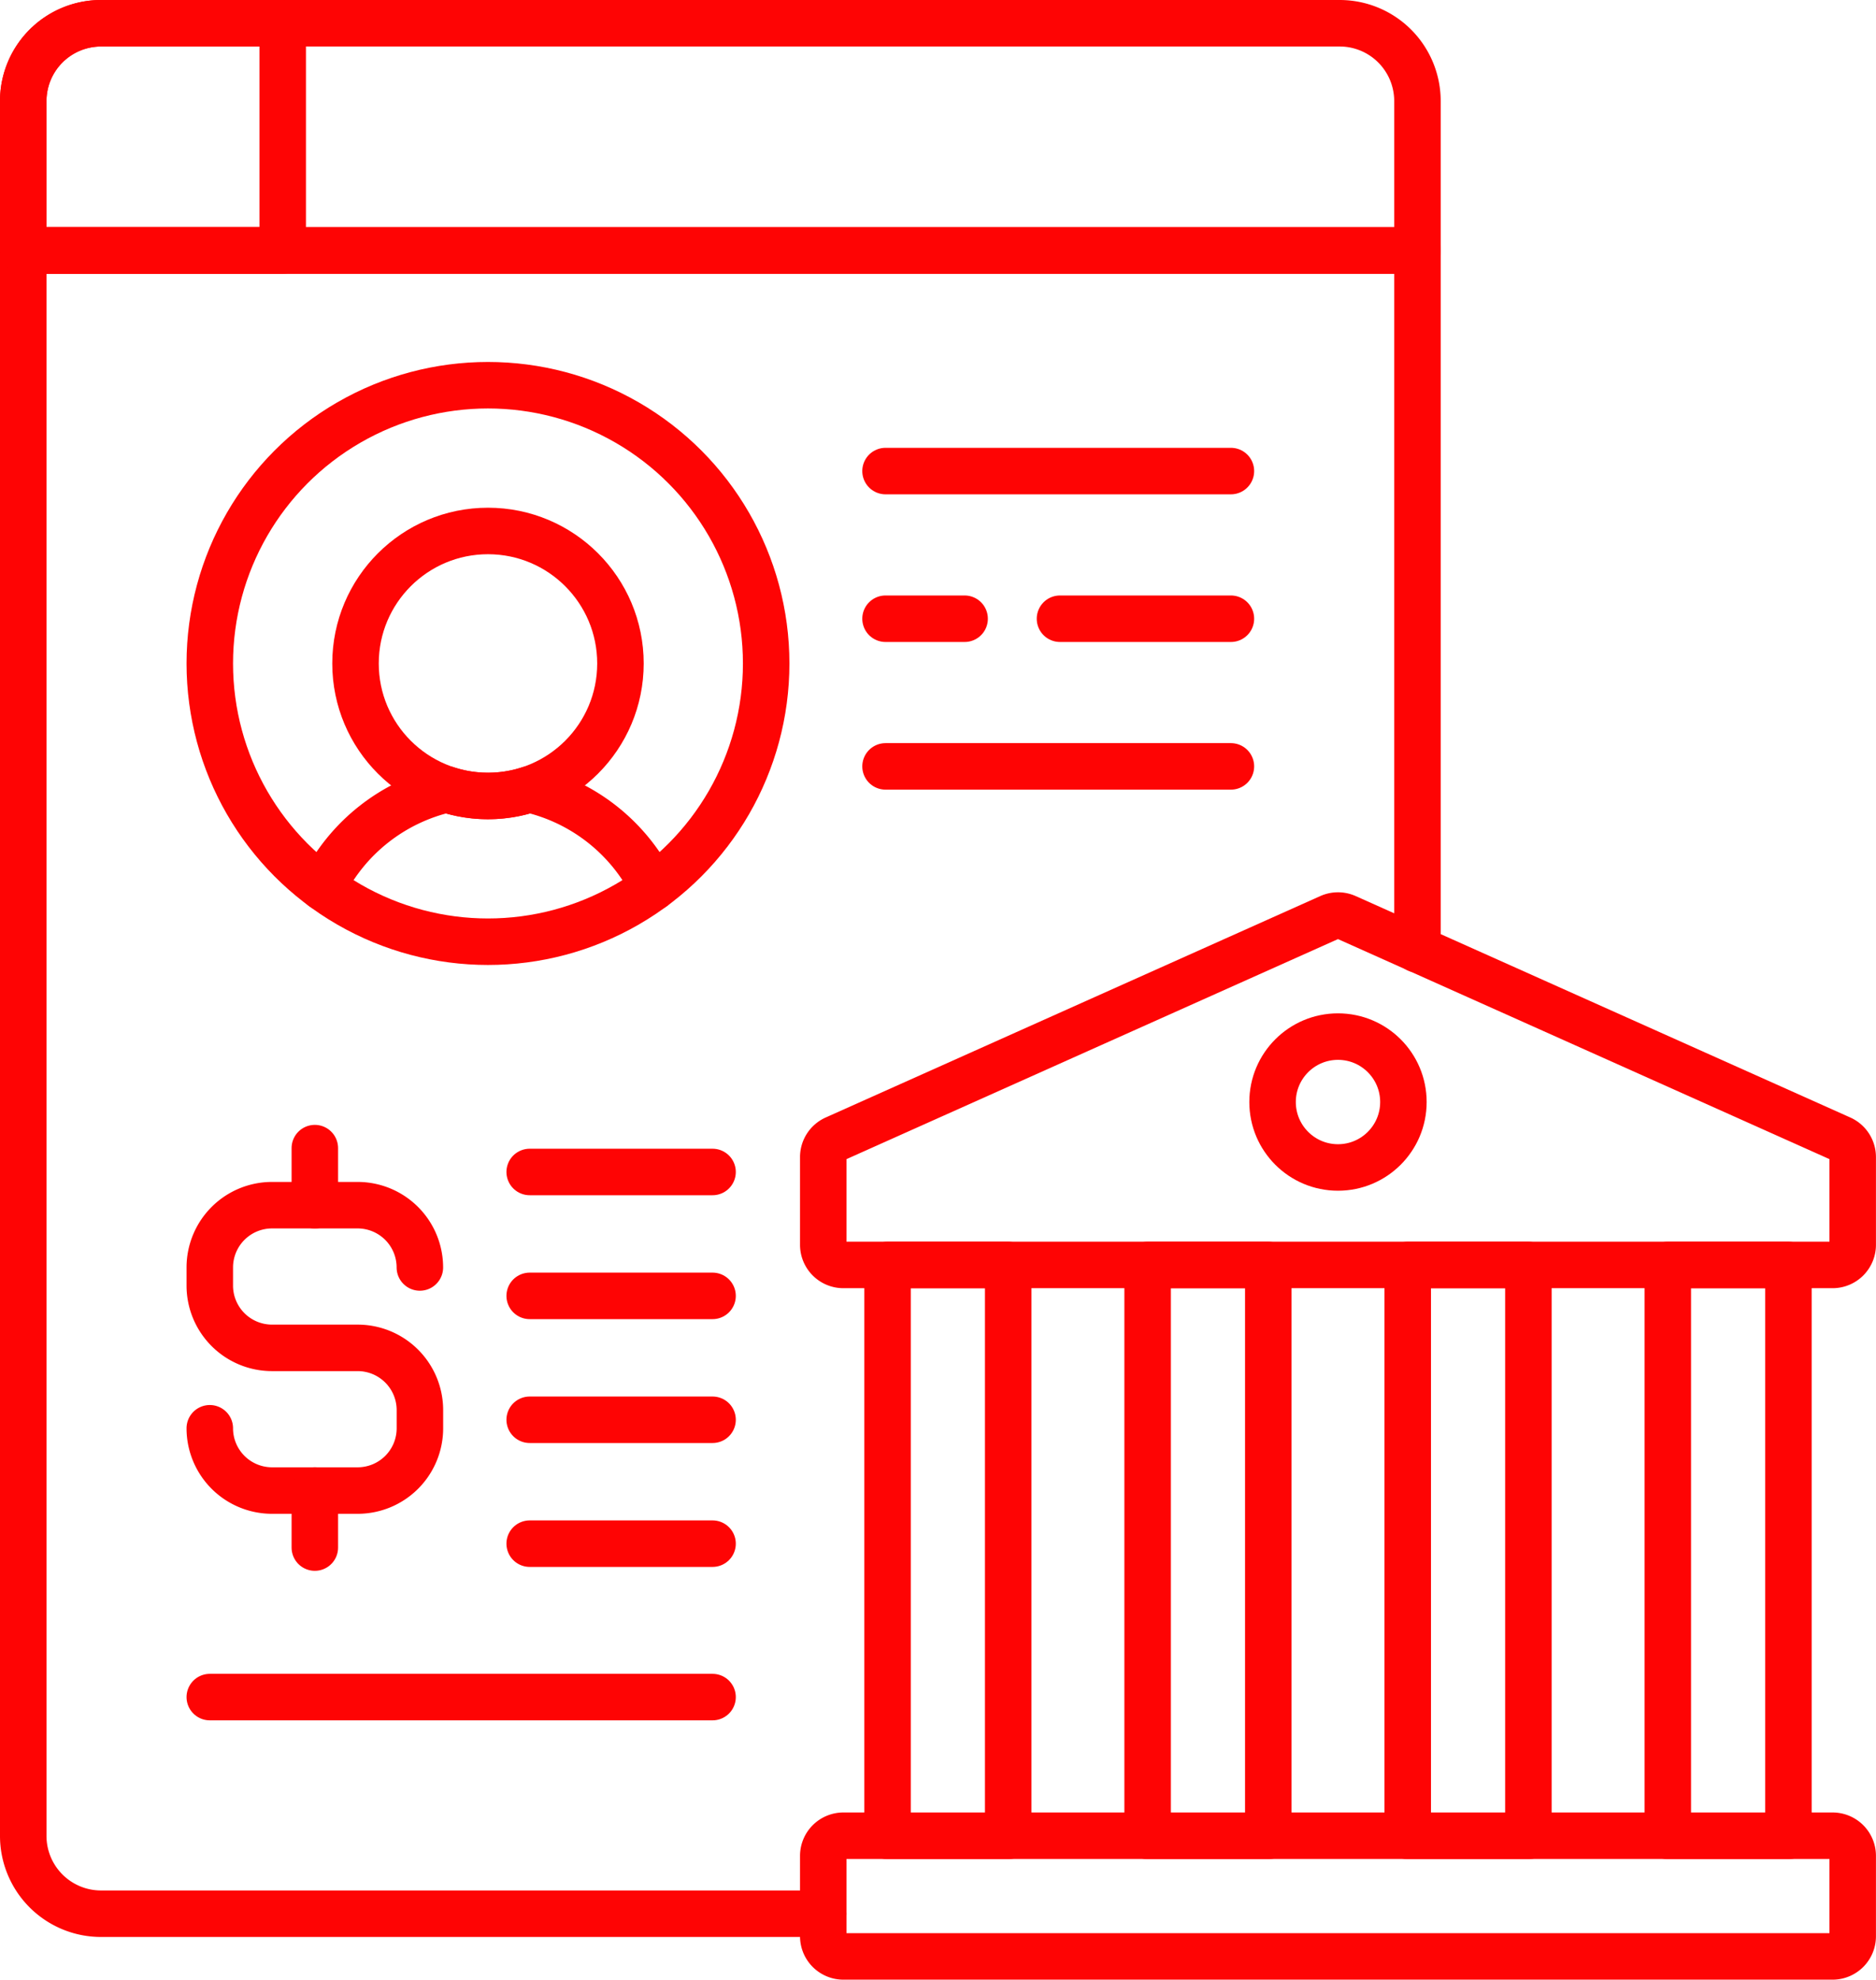 <svg xmlns="http://www.w3.org/2000/svg" width="40.347" height="42.57" viewBox="0 0 40.347 42.57">
  <g id="bank-account" transform="translate(-20.284 -7)">
    <path id="Path_1308" data-name="Path 1308" d="M50.769,80.937V65.909H20.784V100a1.673,1.673,0,0,0,1.673,1.673H37.99" transform="translate(0 -53.524)" fill="none" stroke="#fe0404" stroke-linecap="round" stroke-linejoin="round" stroke-miterlimit="10" stroke-width="1"/>
    <path id="Path_1309" data-name="Path 1309" d="M49.1,7.5H22.457a1.673,1.673,0,0,0-1.673,1.673v3.213H50.769V9.173A1.673,1.673,0,0,0,49.1,7.5Z" fill="none" stroke="#fe0404" stroke-linecap="round" stroke-linejoin="round" stroke-miterlimit="10" stroke-width="1"/>
    <path id="Path_1310" data-name="Path 1310" d="M22.457,7.5a1.673,1.673,0,0,0-1.673,1.673v3.213h5.58V7.5Z" fill="none" stroke="#fe0404" stroke-linecap="round" stroke-linejoin="round" stroke-miterlimit="10" stroke-width="1"/>
    <g id="Group_1146" data-name="Group 1146" transform="translate(37.99 26.691)">
      <g id="Group_1145" data-name="Group 1145" transform="translate(1.382 7.509)">
        <rect id="Rectangle_703" data-name="Rectangle 703" width="2.595" height="12.275" fill="none" stroke="#fe0404" stroke-linecap="round" stroke-linejoin="round" stroke-miterlimit="10" stroke-width="1"/>
        <rect id="Rectangle_704" data-name="Rectangle 704" width="2.595" height="12.275" transform="translate(5.594)" fill="none" stroke="#fe0404" stroke-linecap="round" stroke-linejoin="round" stroke-miterlimit="10" stroke-width="1"/>
        <rect id="Rectangle_705" data-name="Rectangle 705" width="2.595" height="12.275" transform="translate(11.188)" fill="none" stroke="#fe0404" stroke-linecap="round" stroke-linejoin="round" stroke-miterlimit="10" stroke-width="1"/>
        <rect id="Rectangle_706" data-name="Rectangle 706" width="2.595" height="12.275" transform="translate(16.781)" fill="none" stroke="#fe0404" stroke-linecap="round" stroke-linejoin="round" stroke-miterlimit="10" stroke-width="1"/>
      </g>
      <path id="Path_1311" data-name="Path 1311" d="M226.5,242.135v1.881a.433.433,0,0,0,.433.433h21.274a.433.433,0,0,0,.433-.433v-1.881a.433.433,0,0,0-.256-.4l-10.637-4.761a.433.433,0,0,0-.354,0l-10.637,4.761A.433.433,0,0,0,226.5,242.135Z" transform="translate(-226.5 -236.941)" fill="none" stroke="#fe0404" stroke-linecap="round" stroke-linejoin="round" stroke-miterlimit="10" stroke-width="1"/>
      <path id="Path_1312" data-name="Path 1312" d="M226.5,473.9v1.729a.433.433,0,0,0,.433.433h21.274a.433.433,0,0,0,.433-.433V473.9a.433.433,0,0,0-.433-.433H226.933A.433.433,0,0,0,226.5,473.9Z" transform="translate(-226.5 -453.686)" fill="none" stroke="#fe0404" stroke-linecap="round" stroke-linejoin="round" stroke-miterlimit="10" stroke-width="1"/>
      <circle id="Ellipse_116" data-name="Ellipse 116" cx="1.407" cy="1.407" r="1.407" transform="translate(9.663 2.598)" fill="none" stroke="#fe0404" stroke-linecap="round" stroke-linejoin="round" stroke-miterlimit="10" stroke-width="1"/>
    </g>
    <g id="Group_1147" data-name="Group 1147" transform="translate(24.796 15.283)">
      <circle id="Ellipse_117" data-name="Ellipse 117" cx="5.983" cy="5.983" r="5.983" fill="none" stroke="#fe0404" stroke-linecap="round" stroke-linejoin="round" stroke-miterlimit="10" stroke-width="1"/>
      <path id="Path_1313" data-name="Path 1313" d="M104.881,206.545a3.975,3.975,0,0,0-2.665-2.105,2.849,2.849,0,0,1-1.781,0,3.976,3.976,0,0,0-2.665,2.105" transform="translate(-95.342 -195.75)" fill="none" stroke="#fe0404" stroke-linecap="round" stroke-linejoin="round" stroke-miterlimit="10" stroke-width="1"/>
      <circle id="Ellipse_118" data-name="Ellipse 118" cx="2.849" cy="2.849" r="2.849" transform="translate(3.134 3.134)" fill="none" stroke="#fe0404" stroke-linecap="round" stroke-linejoin="round" stroke-miterlimit="10" stroke-width="1"/>
    </g>
    <g id="Group_1149" data-name="Group 1149" transform="translate(24.796 31.687)">
      <g id="Group_1148" data-name="Group 1148" transform="translate(0)">
        <path id="Path_1314" data-name="Path 1314" d="M73.264,312.688a1.339,1.339,0,0,0-1.339-1.339H70.085a1.339,1.339,0,0,0-1.339,1.339v.39a1.339,1.339,0,0,0,1.339,1.339h1.841a1.339,1.339,0,0,1,1.339,1.339v.39a1.339,1.339,0,0,1-1.339,1.339H70.085a1.339,1.339,0,0,1-1.339-1.339" transform="translate(-68.746 -310.122)" fill="none" stroke="#fe0404" stroke-linecap="round" stroke-linejoin="round" stroke-miterlimit="10" stroke-width="1"/>
        <line id="Line_126" data-name="Line 126" y2="1.227" transform="translate(2.259)" fill="none" stroke="#fe0404" stroke-linecap="round" stroke-linejoin="round" stroke-miterlimit="10" stroke-width="1"/>
        <line id="Line_127" data-name="Line 127" y2="1.227" transform="translate(2.259 7.362)" fill="none" stroke="#fe0404" stroke-linecap="round" stroke-linejoin="round" stroke-miterlimit="10" stroke-width="1"/>
      </g>
      <line id="Line_128" data-name="Line 128" x2="3.933" transform="translate(6.88 0.513)" fill="none" stroke="#fe0404" stroke-linecap="round" stroke-linejoin="round" stroke-miterlimit="10" stroke-width="1"/>
      <line id="Line_129" data-name="Line 129" x2="3.933" transform="translate(6.88 3.177)" fill="none" stroke="#fe0404" stroke-linecap="round" stroke-linejoin="round" stroke-miterlimit="10" stroke-width="1"/>
      <line id="Line_130" data-name="Line 130" x2="3.933" transform="translate(6.88 5.841)" fill="none" stroke="#fe0404" stroke-linecap="round" stroke-linejoin="round" stroke-miterlimit="10" stroke-width="1"/>
      <line id="Line_131" data-name="Line 131" x2="3.933" transform="translate(6.88 8.505)" fill="none" stroke="#fe0404" stroke-linecap="round" stroke-linejoin="round" stroke-miterlimit="10" stroke-width="1"/>
      <line id="Line_132" data-name="Line 132" x2="10.813" transform="translate(0 11.804)" fill="none" stroke="#fe0404" stroke-linecap="round" stroke-linejoin="round" stroke-miterlimit="10" stroke-width="1"/>
    </g>
    <line id="Line_133" data-name="Line 133" x2="7.428" transform="translate(39.329 17.129)" fill="none" stroke="#fe0404" stroke-linecap="round" stroke-linejoin="round" stroke-miterlimit="10" stroke-width="1"/>
    <line id="Line_134" data-name="Line 134" x2="1.701" transform="translate(39.329 20.304)" fill="none" stroke="#fe0404" stroke-linecap="round" stroke-linejoin="round" stroke-miterlimit="10" stroke-width="1"/>
    <line id="Line_135" data-name="Line 135" x2="3.676" transform="translate(43.081 20.304)" fill="none" stroke="#fe0404" stroke-linecap="round" stroke-linejoin="round" stroke-miterlimit="10" stroke-width="1"/>
    <line id="Line_136" data-name="Line 136" x2="7.428" transform="translate(39.329 23.479)" fill="none" stroke="#fe0404" stroke-linecap="round" stroke-linejoin="round" stroke-miterlimit="10" stroke-width="1"/>
  </g>
</svg>
